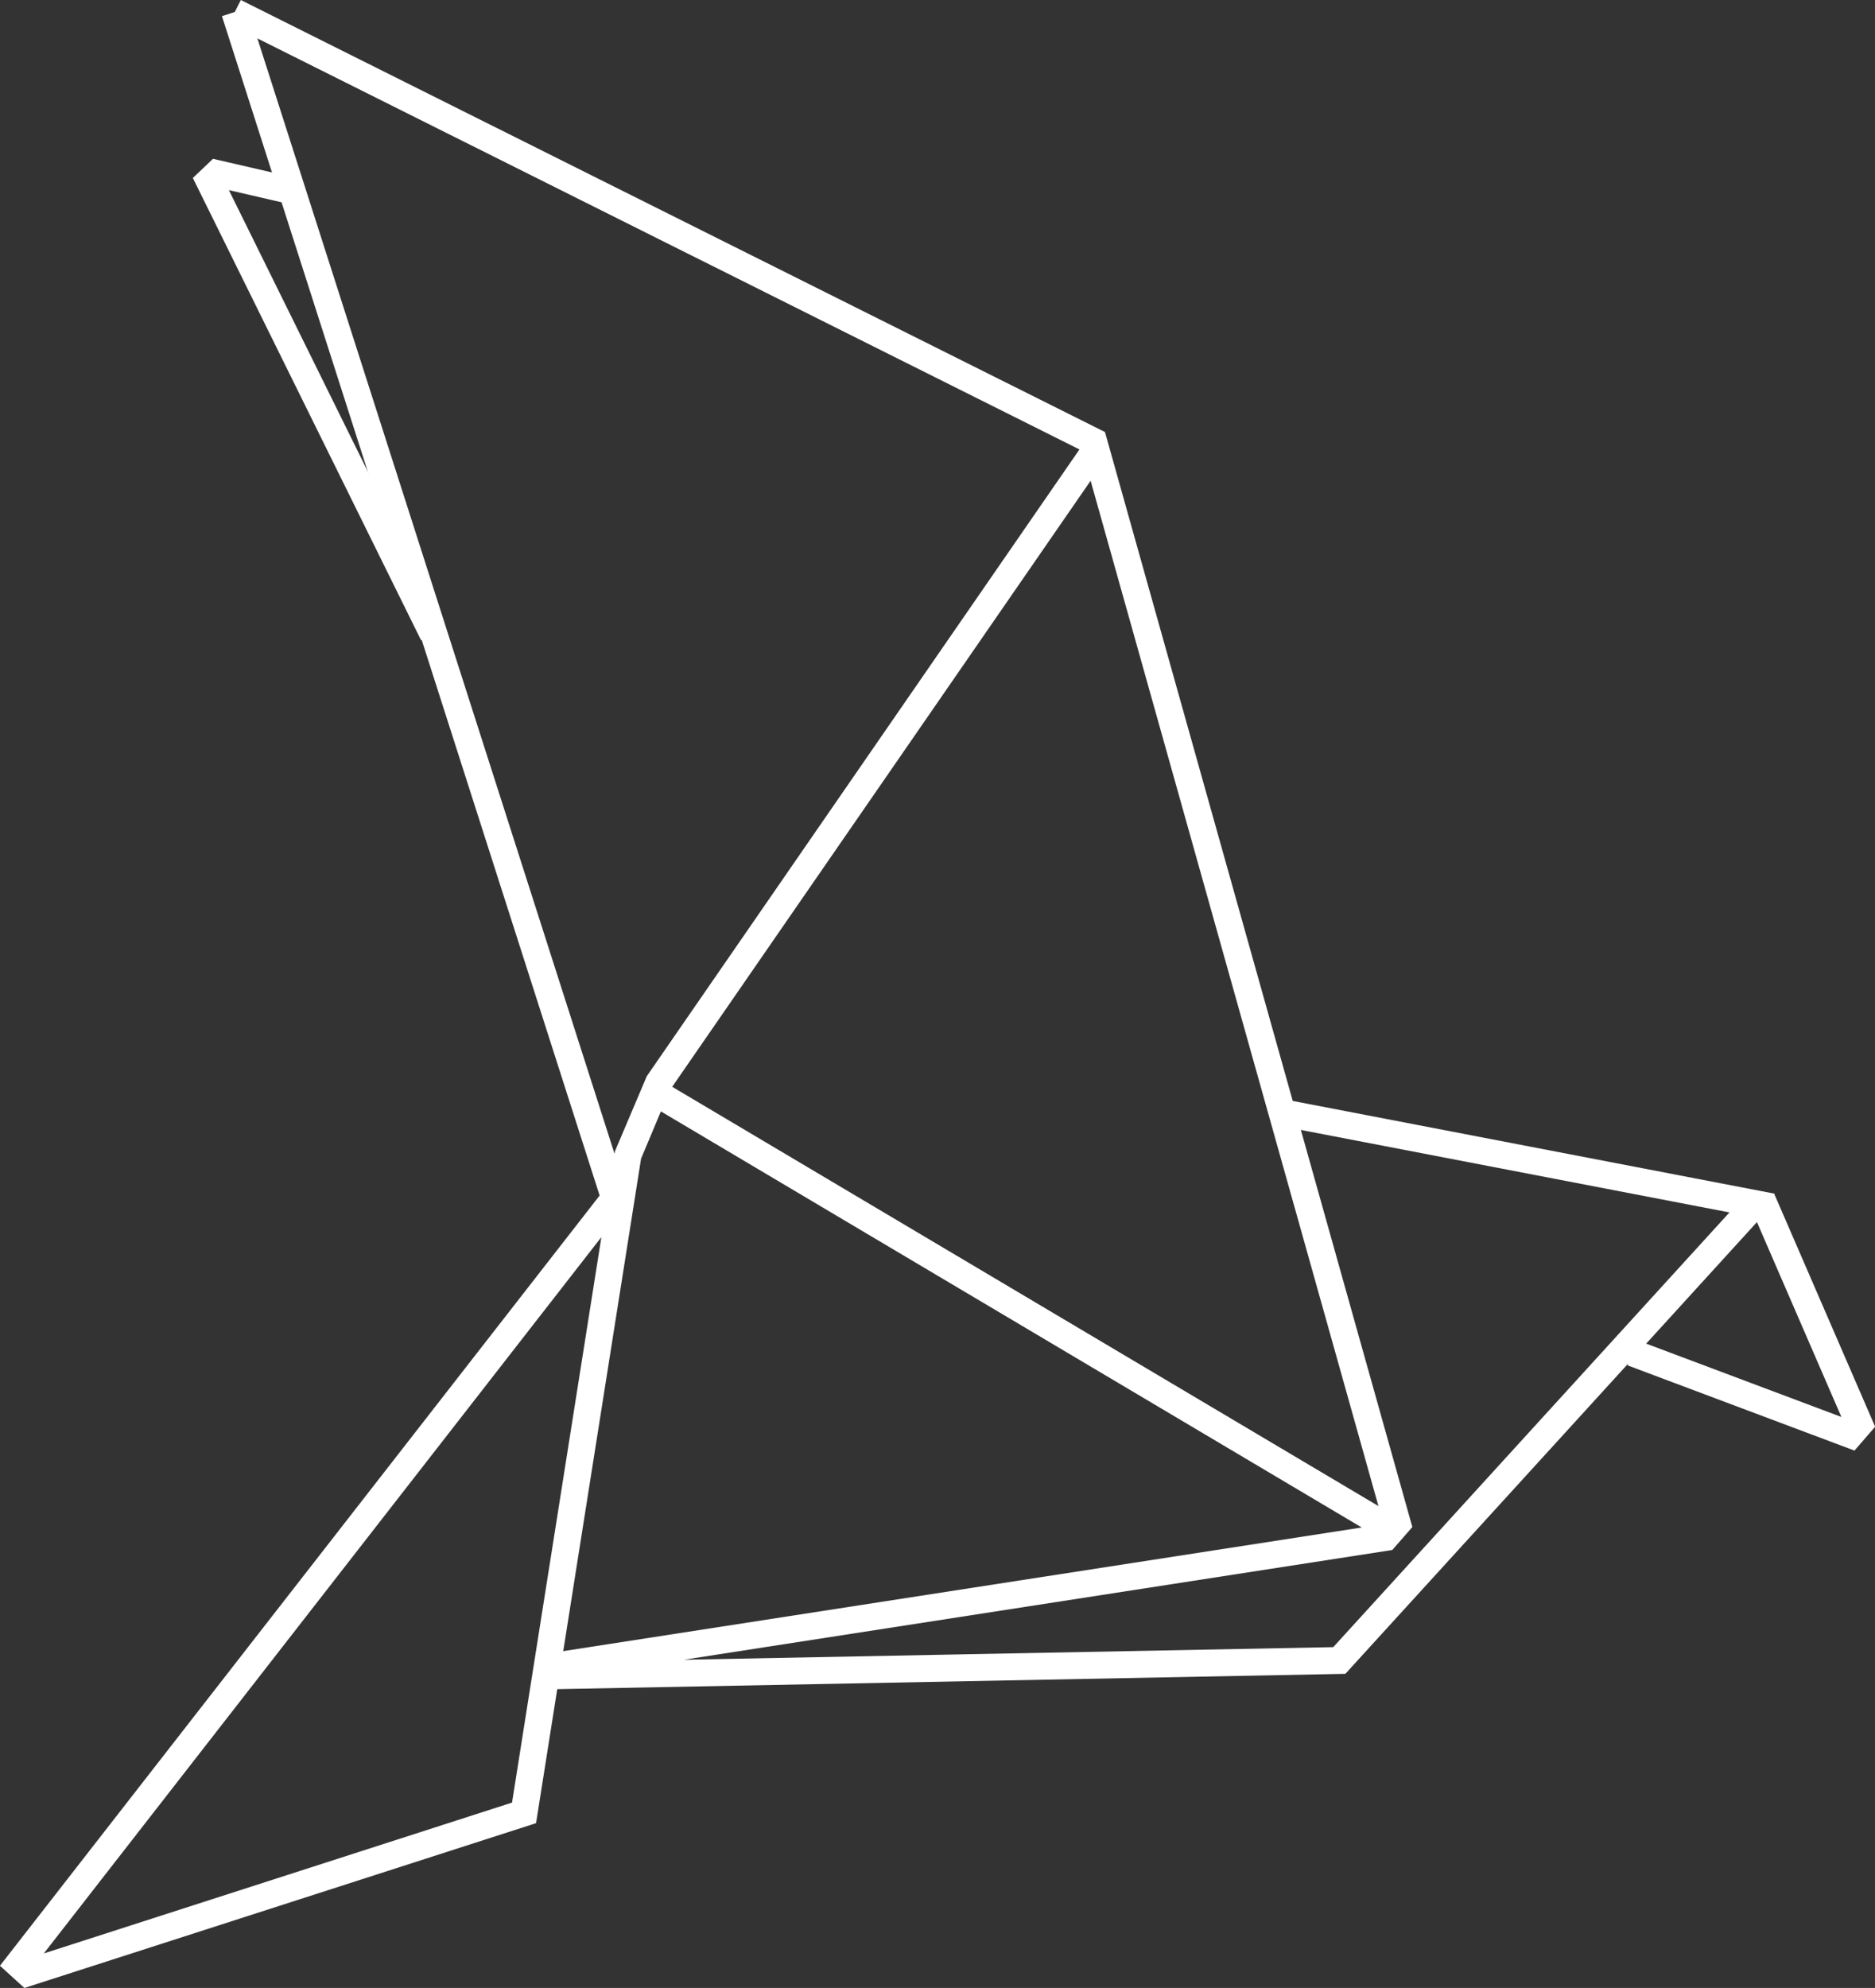 <?xml version="1.0" encoding="UTF-8"?> <svg xmlns="http://www.w3.org/2000/svg" id="Layer_1" data-name="Layer 1" viewBox="0 0 675.17 715.67"><rect x="0" y="0" width="675.17" height="715.67" fill="#333333" stroke="none"/> <defs> <style>.cls-1{fill:#fff;}</style> </defs> <path class="cls-1" d="M729,862.73l-.67-12.59,301.25-46.64,1.44-1.66-108.1-385L615.59,263.21l4.34-8.67L931.11,410.07l110.68,394.2-7.22,8.27L779.42,852.05l233.89-4.54L1162,684.41l10.06-.19,36.38,83.94-7.44,8.59-81.71-30.68.25-.67L1017.67,857.12Zm397-124.48,70.29,26.4-30.41-70.16Z" transform="translate(-533.22 -254.54)"></path> <path class="cls-1" d="M542,970.21l-8.8-8L749.14,684.93l-136-424.58,9.24-3L754.51,669.91l.15-.93,11.46-27L923,414.77l8,5.51L774.38,647.08l-10.32,24.58L726.25,910.88ZM749.77,699.9,549,957.78,717.6,903.47Z" transform="translate(-533.22 -254.54)"></path> <rect class="cls-1" x="1077.26" y="581.03" width="9.7" height="181.54" transform="translate(-315.18 1353.04) rotate(-79.11)"></rect> <rect class="cls-1" x="896.15" y="572.38" width="9.7" height="307.2" transform="translate(-716.35 875.8) rotate(-59.31)"></rect> <polygon class="cls-1" points="151.63 230.5 69.44 64.07 76.7 57.17 106.25 64 104.07 73.45 82.42 68.45 160.33 226.21 151.63 230.5"></polygon> </svg> 